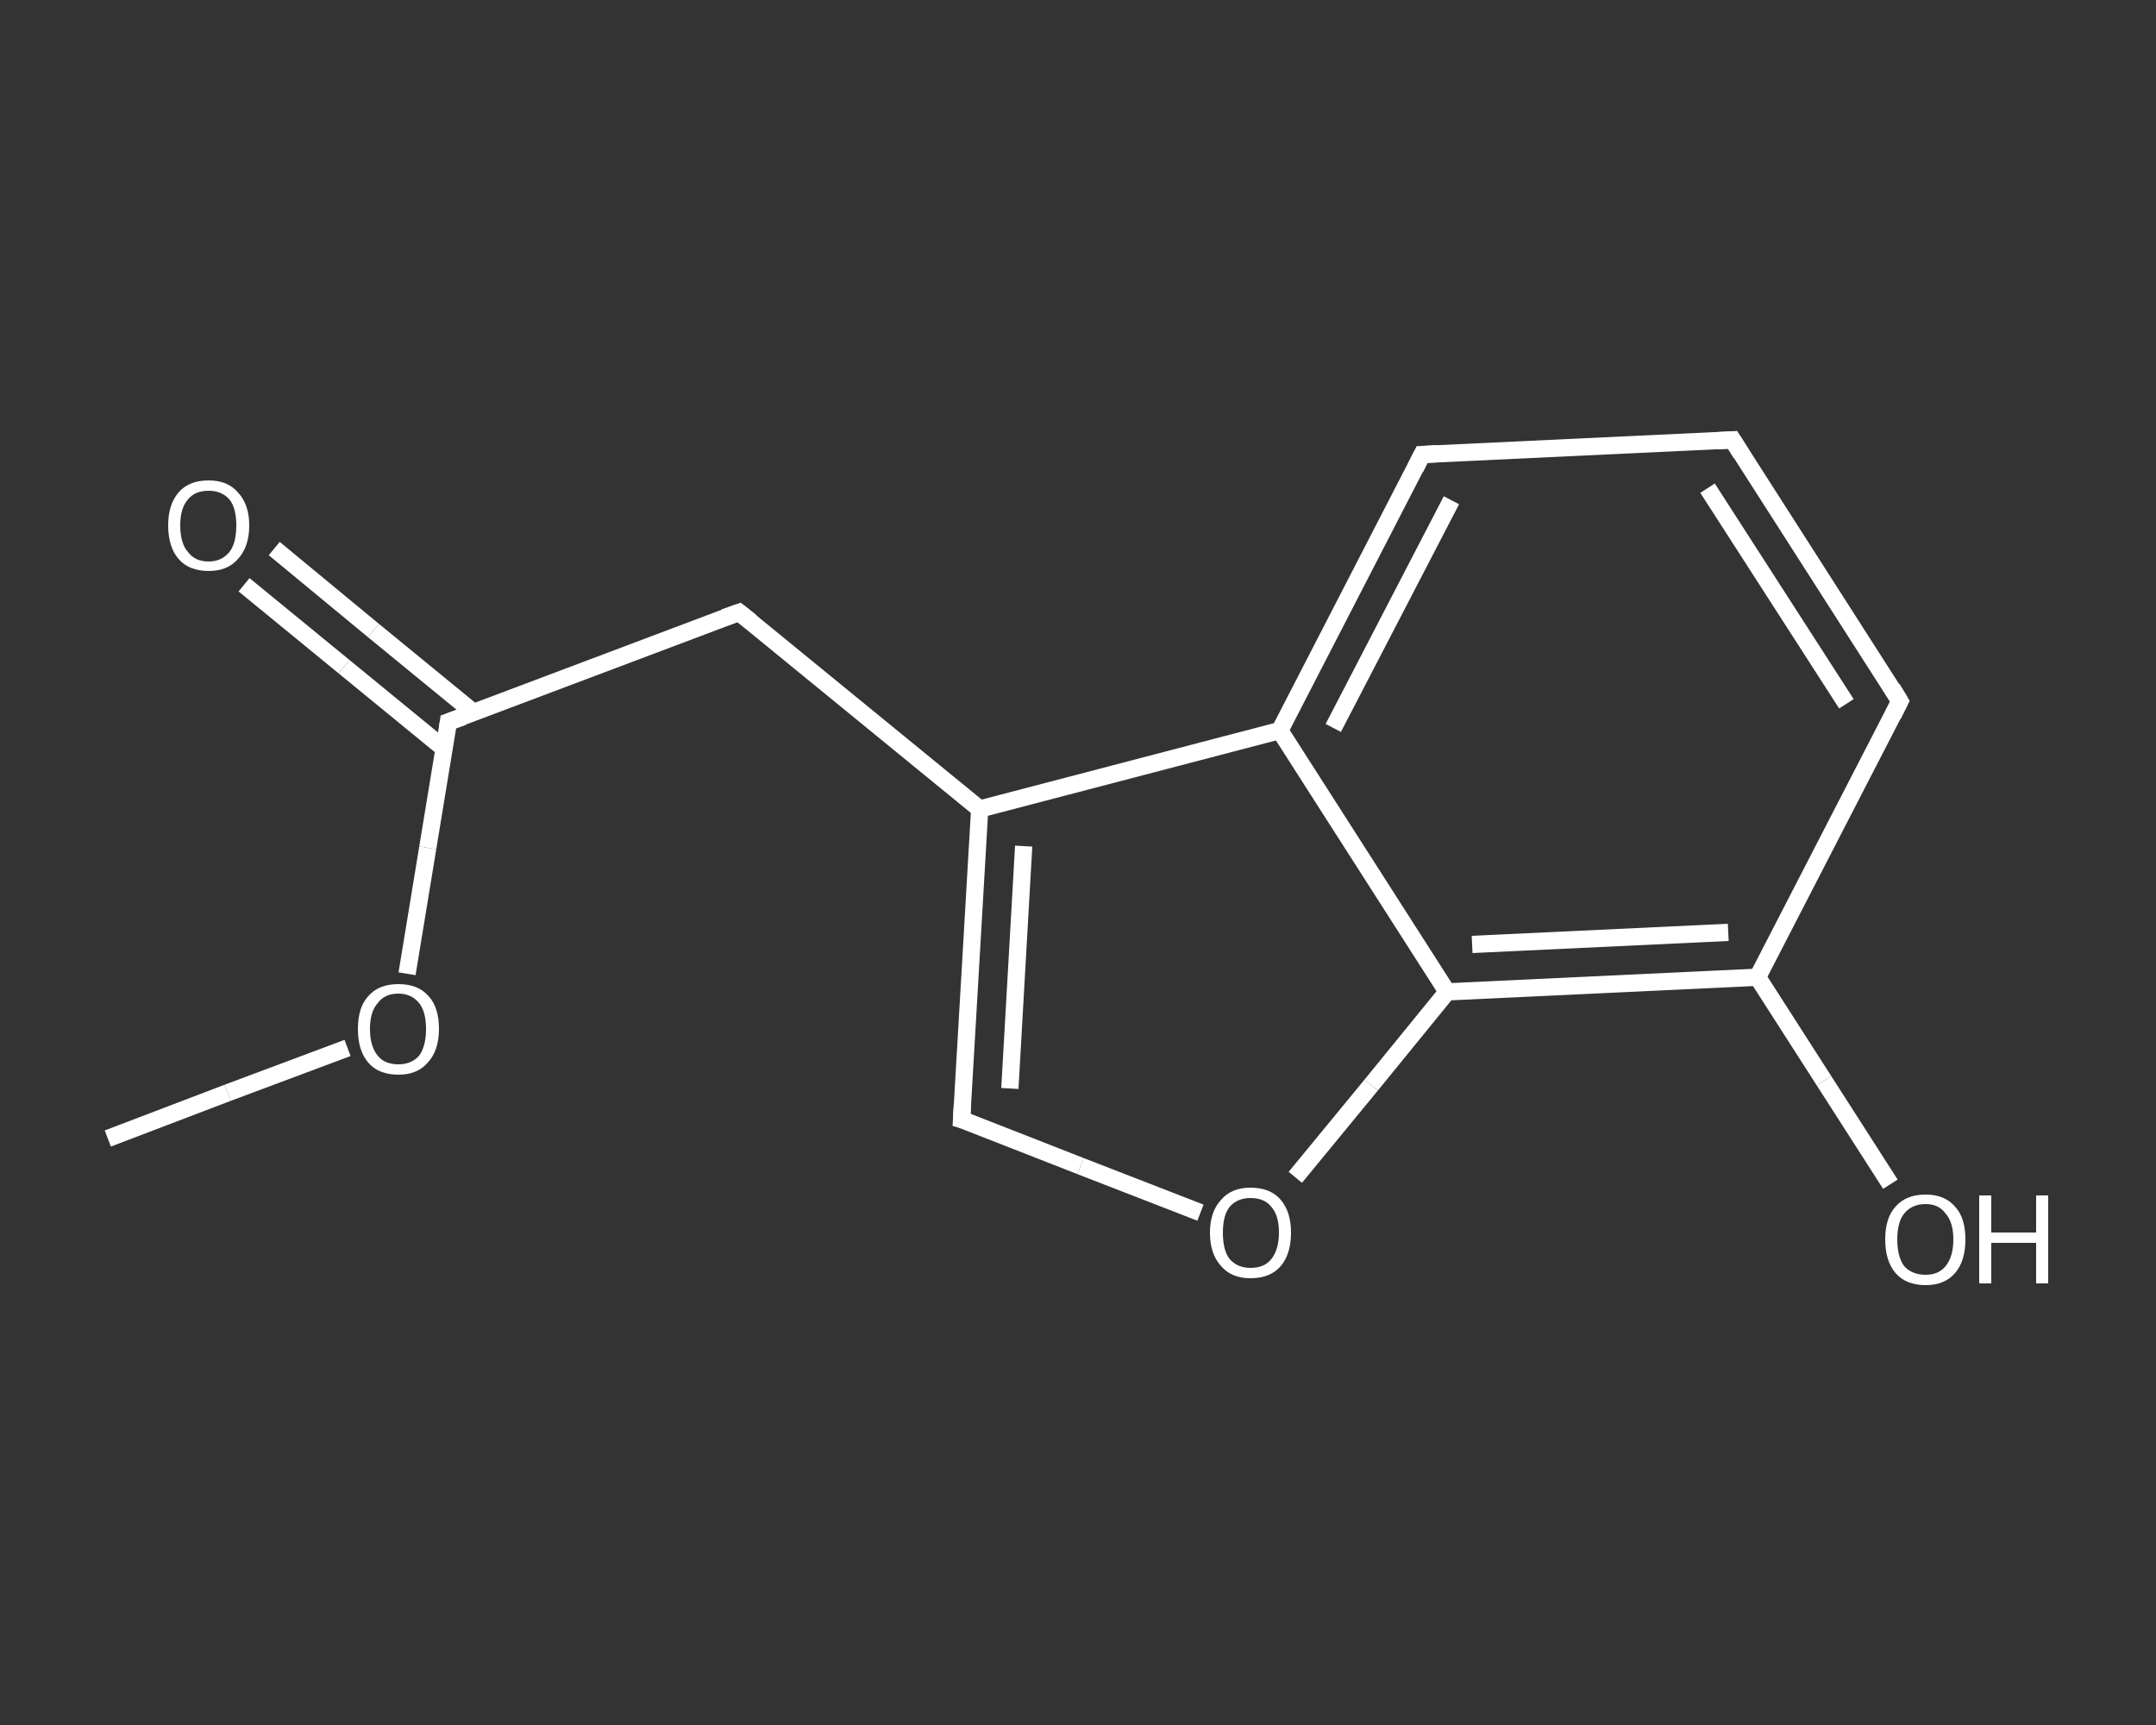 <?xml version='1.0' encoding='iso-8859-1'?>
<svg version='1.1' baseProfile='full'
              xmlns='http://www.w3.org/2000/svg'
                      xmlns:rdkit='http://www.rdkit.org/xml'
                      xmlns:xlink='http://www.w3.org/1999/xlink'
                  xml:space='preserve'
width='250px' height='200px' viewBox='0 0 250 200'>
<rect x="0" y="0" width="250" height="200" fill="#333333" stroke="none"/>
<!-- END OF HEADER -->
<rect style='opacity:1.0;fill:transparent;stroke:none' width='250.0' height='200.0' x='0.0' y='0.0'> </rect>
<path class='bond-0 atom-0 atom-1' d='M 12.5,132.0 L 26.4,126.7' style='fill:none;fill-rule:evenodd;stroke:#FFFFFF;stroke-width:2.0px;stroke-linecap:butt;stroke-linejoin:miter;stroke-opacity:1' />
<path class='bond-0 atom-0 atom-1' d='M 26.4,126.7 L 40.3,121.5' style='fill:none;fill-rule:evenodd;stroke:#FFFFFF;stroke-width:2.0px;stroke-linecap:butt;stroke-linejoin:miter;stroke-opacity:1' />
<path class='bond-1 atom-1 atom-2' d='M 47.2,112.9 L 49.6,98.3' style='fill:none;fill-rule:evenodd;stroke:#FFFFFF;stroke-width:2.0px;stroke-linecap:butt;stroke-linejoin:miter;stroke-opacity:1' />
<path class='bond-1 atom-1 atom-2' d='M 49.6,98.3 L 52.0,83.7' style='fill:none;fill-rule:evenodd;stroke:#FFFFFF;stroke-width:2.0px;stroke-linecap:butt;stroke-linejoin:miter;stroke-opacity:1' />
<path class='bond-2 atom-2 atom-3' d='M 54.9,82.6 L 43.3,73.1' style='fill:none;fill-rule:evenodd;stroke:#FFFFFF;stroke-width:2.0px;stroke-linecap:butt;stroke-linejoin:miter;stroke-opacity:1' />
<path class='bond-2 atom-2 atom-3' d='M 43.3,73.1 L 31.8,63.6' style='fill:none;fill-rule:evenodd;stroke:#FFFFFF;stroke-width:2.0px;stroke-linecap:butt;stroke-linejoin:miter;stroke-opacity:1' />
<path class='bond-2 atom-2 atom-3' d='M 51.5,86.8 L 39.9,77.3' style='fill:none;fill-rule:evenodd;stroke:#FFFFFF;stroke-width:2.0px;stroke-linecap:butt;stroke-linejoin:miter;stroke-opacity:1' />
<path class='bond-2 atom-2 atom-3' d='M 39.9,77.3 L 28.3,67.8' style='fill:none;fill-rule:evenodd;stroke:#FFFFFF;stroke-width:2.0px;stroke-linecap:butt;stroke-linejoin:miter;stroke-opacity:1' />
<path class='bond-3 atom-2 atom-4' d='M 52.0,83.7 L 85.7,71.0' style='fill:none;fill-rule:evenodd;stroke:#FFFFFF;stroke-width:2.0px;stroke-linecap:butt;stroke-linejoin:miter;stroke-opacity:1' />
<path class='bond-4 atom-4 atom-5' d='M 85.7,71.0 L 113.6,93.8' style='fill:none;fill-rule:evenodd;stroke:#FFFFFF;stroke-width:2.0px;stroke-linecap:butt;stroke-linejoin:miter;stroke-opacity:1' />
<path class='bond-5 atom-5 atom-6' d='M 113.6,93.8 L 111.5,129.8' style='fill:none;fill-rule:evenodd;stroke:#FFFFFF;stroke-width:2.0px;stroke-linecap:butt;stroke-linejoin:miter;stroke-opacity:1' />
<path class='bond-5 atom-5 atom-6' d='M 118.7,98.1 L 117.1,126.2' style='fill:none;fill-rule:evenodd;stroke:#FFFFFF;stroke-width:2.0px;stroke-linecap:butt;stroke-linejoin:miter;stroke-opacity:1' />
<path class='bond-6 atom-6 atom-7' d='M 111.5,129.8 L 125.3,135.2' style='fill:none;fill-rule:evenodd;stroke:#FFFFFF;stroke-width:2.0px;stroke-linecap:butt;stroke-linejoin:miter;stroke-opacity:1' />
<path class='bond-6 atom-6 atom-7' d='M 125.3,135.2 L 139.2,140.6' style='fill:none;fill-rule:evenodd;stroke:#FFFFFF;stroke-width:2.0px;stroke-linecap:butt;stroke-linejoin:miter;stroke-opacity:1' />
<path class='bond-7 atom-7 atom-8' d='M 150.2,136.5 L 159.0,125.8' style='fill:none;fill-rule:evenodd;stroke:#FFFFFF;stroke-width:2.0px;stroke-linecap:butt;stroke-linejoin:miter;stroke-opacity:1' />
<path class='bond-7 atom-7 atom-8' d='M 159.0,125.8 L 167.8,115.0' style='fill:none;fill-rule:evenodd;stroke:#FFFFFF;stroke-width:2.0px;stroke-linecap:butt;stroke-linejoin:miter;stroke-opacity:1' />
<path class='bond-8 atom-8 atom-9' d='M 167.8,115.0 L 203.8,113.3' style='fill:none;fill-rule:evenodd;stroke:#FFFFFF;stroke-width:2.0px;stroke-linecap:butt;stroke-linejoin:miter;stroke-opacity:1' />
<path class='bond-8 atom-8 atom-9' d='M 170.7,109.5 L 200.4,108.1' style='fill:none;fill-rule:evenodd;stroke:#FFFFFF;stroke-width:2.0px;stroke-linecap:butt;stroke-linejoin:miter;stroke-opacity:1' />
<path class='bond-9 atom-9 atom-10' d='M 203.8,113.3 L 211.5,125.3' style='fill:none;fill-rule:evenodd;stroke:#FFFFFF;stroke-width:2.0px;stroke-linecap:butt;stroke-linejoin:miter;stroke-opacity:1' />
<path class='bond-9 atom-9 atom-10' d='M 211.5,125.3 L 219.2,137.3' style='fill:none;fill-rule:evenodd;stroke:#FFFFFF;stroke-width:2.0px;stroke-linecap:butt;stroke-linejoin:miter;stroke-opacity:1' />
<path class='bond-10 atom-9 atom-11' d='M 203.8,113.3 L 220.3,81.3' style='fill:none;fill-rule:evenodd;stroke:#FFFFFF;stroke-width:2.0px;stroke-linecap:butt;stroke-linejoin:miter;stroke-opacity:1' />
<path class='bond-11 atom-11 atom-12' d='M 220.3,81.3 L 200.9,51.0' style='fill:none;fill-rule:evenodd;stroke:#FFFFFF;stroke-width:2.0px;stroke-linecap:butt;stroke-linejoin:miter;stroke-opacity:1' />
<path class='bond-11 atom-11 atom-12' d='M 214.1,81.6 L 198.0,56.6' style='fill:none;fill-rule:evenodd;stroke:#FFFFFF;stroke-width:2.0px;stroke-linecap:butt;stroke-linejoin:miter;stroke-opacity:1' />
<path class='bond-12 atom-12 atom-13' d='M 200.9,51.0 L 164.9,52.7' style='fill:none;fill-rule:evenodd;stroke:#FFFFFF;stroke-width:2.0px;stroke-linecap:butt;stroke-linejoin:miter;stroke-opacity:1' />
<path class='bond-13 atom-13 atom-14' d='M 164.9,52.7 L 148.4,84.7' style='fill:none;fill-rule:evenodd;stroke:#FFFFFF;stroke-width:2.0px;stroke-linecap:butt;stroke-linejoin:miter;stroke-opacity:1' />
<path class='bond-13 atom-13 atom-14' d='M 168.3,58.0 L 154.6,84.4' style='fill:none;fill-rule:evenodd;stroke:#FFFFFF;stroke-width:2.0px;stroke-linecap:butt;stroke-linejoin:miter;stroke-opacity:1' />
<path class='bond-14 atom-14 atom-5' d='M 148.4,84.7 L 113.6,93.8' style='fill:none;fill-rule:evenodd;stroke:#FFFFFF;stroke-width:2.0px;stroke-linecap:butt;stroke-linejoin:miter;stroke-opacity:1' />
<path class='bond-15 atom-14 atom-8' d='M 148.4,84.7 L 167.8,115.0' style='fill:none;fill-rule:evenodd;stroke:#FFFFFF;stroke-width:2.0px;stroke-linecap:butt;stroke-linejoin:miter;stroke-opacity:1' />
<path d='M 51.9,84.4 L 52.0,83.7 L 53.7,83.1' style='fill:none;stroke:#FFFFFF;stroke-width:2.0px;stroke-linecap:butt;stroke-linejoin:miter;stroke-opacity:1;' />
<path d='M 84.0,71.6 L 85.7,71.0 L 87.1,72.1' style='fill:none;stroke:#FFFFFF;stroke-width:2.0px;stroke-linecap:butt;stroke-linejoin:miter;stroke-opacity:1;' />
<path d='M 111.6,128.0 L 111.5,129.8 L 112.2,130.0' style='fill:none;stroke:#FFFFFF;stroke-width:2.0px;stroke-linecap:butt;stroke-linejoin:miter;stroke-opacity:1;' />
<path d='M 219.5,82.9 L 220.3,81.3 L 219.4,79.8' style='fill:none;stroke:#FFFFFF;stroke-width:2.0px;stroke-linecap:butt;stroke-linejoin:miter;stroke-opacity:1;' />
<path d='M 201.9,52.6 L 200.9,51.0 L 199.1,51.1' style='fill:none;stroke:#FFFFFF;stroke-width:2.0px;stroke-linecap:butt;stroke-linejoin:miter;stroke-opacity:1;' />
<path d='M 166.7,52.6 L 164.9,52.7 L 164.1,54.3' style='fill:none;stroke:#FFFFFF;stroke-width:2.0px;stroke-linecap:butt;stroke-linejoin:miter;stroke-opacity:1;' />
<path class='atom-1' d='M 41.5 119.3
Q 41.5 116.8, 42.7 115.5
Q 43.9 114.1, 46.2 114.1
Q 48.5 114.1, 49.7 115.5
Q 50.9 116.8, 50.9 119.3
Q 50.9 121.8, 49.6 123.2
Q 48.4 124.6, 46.2 124.6
Q 43.9 124.6, 42.7 123.2
Q 41.5 121.8, 41.5 119.3
M 46.2 123.4
Q 47.7 123.4, 48.6 122.4
Q 49.4 121.3, 49.4 119.3
Q 49.4 117.3, 48.6 116.3
Q 47.7 115.2, 46.2 115.2
Q 44.6 115.2, 43.8 116.3
Q 42.9 117.3, 42.9 119.3
Q 42.9 121.3, 43.8 122.4
Q 44.6 123.4, 46.2 123.4
' fill='#FFFFFF'/>
<path class='atom-3' d='M 19.5 60.9
Q 19.5 58.5, 20.7 57.1
Q 21.9 55.7, 24.2 55.7
Q 26.4 55.7, 27.6 57.1
Q 28.9 58.5, 28.9 60.9
Q 28.9 63.4, 27.6 64.8
Q 26.4 66.2, 24.2 66.2
Q 21.9 66.2, 20.7 64.8
Q 19.5 63.4, 19.5 60.9
M 24.2 65.1
Q 25.7 65.1, 26.6 64.0
Q 27.4 63.0, 27.4 60.9
Q 27.4 58.9, 26.6 57.9
Q 25.7 56.9, 24.2 56.9
Q 22.6 56.9, 21.8 57.9
Q 20.9 58.9, 20.9 60.9
Q 20.9 63.0, 21.8 64.0
Q 22.6 65.1, 24.2 65.1
' fill='#FFFFFF'/>
<path class='atom-7' d='M 140.3 142.9
Q 140.3 140.5, 141.6 139.1
Q 142.8 137.7, 145.0 137.7
Q 147.3 137.7, 148.5 139.1
Q 149.7 140.5, 149.7 142.9
Q 149.7 145.4, 148.5 146.8
Q 147.3 148.2, 145.0 148.2
Q 142.8 148.2, 141.6 146.8
Q 140.3 145.4, 140.3 142.9
M 145.0 147.0
Q 146.6 147.0, 147.4 146.0
Q 148.3 144.9, 148.3 142.9
Q 148.3 140.9, 147.4 139.9
Q 146.6 138.9, 145.0 138.9
Q 143.5 138.9, 142.6 139.9
Q 141.8 140.9, 141.8 142.9
Q 141.8 145.0, 142.6 146.0
Q 143.5 147.0, 145.0 147.0
' fill='#FFFFFF'/>
<path class='atom-10' d='M 218.6 143.7
Q 218.6 141.2, 219.8 139.9
Q 221.0 138.5, 223.3 138.5
Q 225.5 138.5, 226.7 139.9
Q 227.9 141.2, 227.9 143.7
Q 227.9 146.2, 226.7 147.6
Q 225.5 149.0, 223.3 149.0
Q 221.0 149.0, 219.8 147.6
Q 218.6 146.2, 218.6 143.7
M 223.3 147.8
Q 224.8 147.8, 225.6 146.8
Q 226.5 145.7, 226.5 143.7
Q 226.5 141.7, 225.6 140.7
Q 224.8 139.6, 223.3 139.6
Q 221.7 139.6, 220.8 140.7
Q 220.0 141.7, 220.0 143.7
Q 220.0 145.7, 220.8 146.8
Q 221.7 147.8, 223.3 147.8
' fill='#FFFFFF'/>
<path class='atom-10' d='M 229.5 138.6
L 230.9 138.6
L 230.9 142.9
L 236.1 142.9
L 236.1 138.6
L 237.5 138.6
L 237.5 148.8
L 236.1 148.8
L 236.1 144.1
L 230.9 144.1
L 230.9 148.8
L 229.5 148.8
L 229.5 138.6
' fill='#FFFFFF'/>
</svg>
